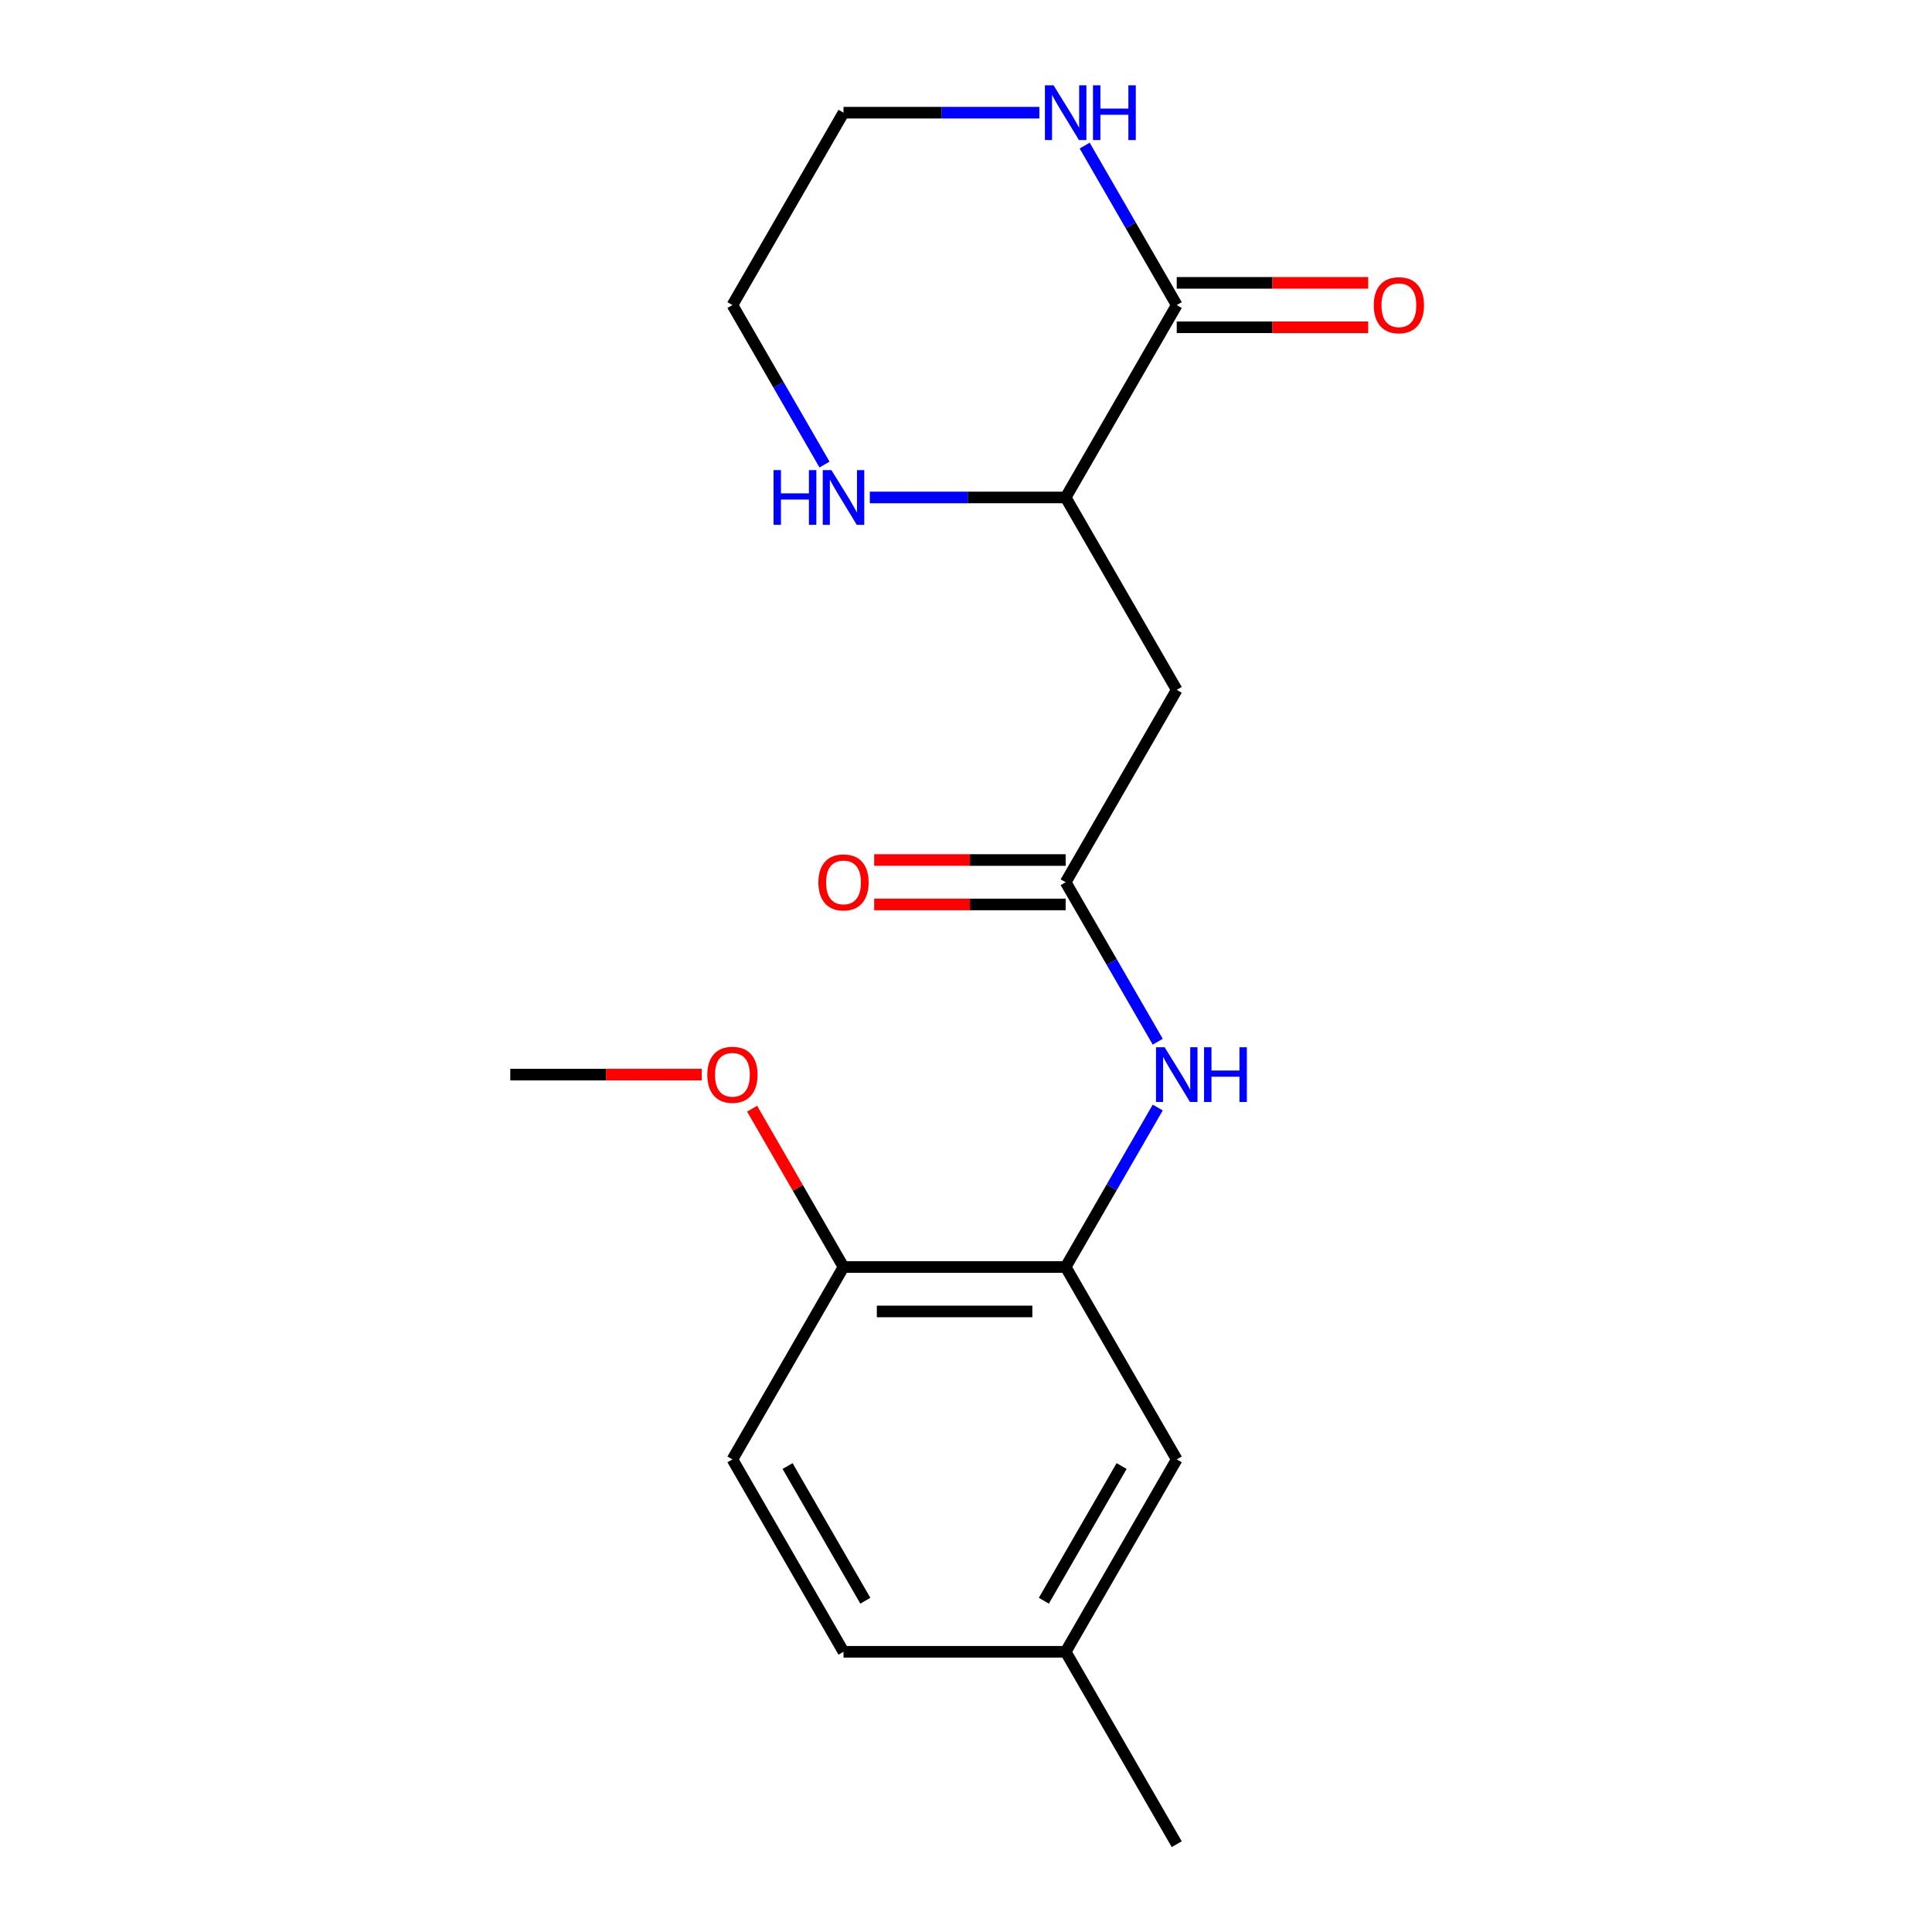 <?xml version='1.0' encoding='iso-8859-1'?>
<svg version='1.1' baseProfile='full'
              xmlns='http://www.w3.org/2000/svg'
                      xmlns:rdkit='http://www.rdkit.org/xml'
                      xmlns:xlink='http://www.w3.org/1999/xlink'
                  xml:space='preserve'
width='1000px' height='1000px' viewBox='0 0 1000 1000'>
<!-- END OF HEADER -->
<rect style='opacity:1.0;fill:#FFFFFF;stroke:none' width='1000' height='1000' x='0' y='0'> </rect>
<path class='bond-3' d='M 609.077,157.905 L 551.585,257.485' style='fill:none;fill-rule:evenodd;stroke:#000000;stroke-width:6px;stroke-linecap:butt;stroke-linejoin:miter;stroke-opacity:1' />
<path class='bond-5' d='M 609.077,157.905 L 585.248,116.632' style='fill:none;fill-rule:evenodd;stroke:#000000;stroke-width:6px;stroke-linecap:butt;stroke-linejoin:miter;stroke-opacity:1' />
<path class='bond-5' d='M 585.248,116.632 L 561.42,75.359' style='fill:none;fill-rule:evenodd;stroke:#0000FF;stroke-width:6px;stroke-linecap:butt;stroke-linejoin:miter;stroke-opacity:1' />
<path class='bond-9' d='M 609.077,169.403 L 658.633,169.403' style='fill:none;fill-rule:evenodd;stroke:#000000;stroke-width:6px;stroke-linecap:butt;stroke-linejoin:miter;stroke-opacity:1' />
<path class='bond-9' d='M 658.633,169.403 L 708.188,169.403' style='fill:none;fill-rule:evenodd;stroke:#FF0000;stroke-width:6px;stroke-linecap:butt;stroke-linejoin:miter;stroke-opacity:1' />
<path class='bond-9' d='M 609.077,146.406 L 658.633,146.406' style='fill:none;fill-rule:evenodd;stroke:#000000;stroke-width:6px;stroke-linecap:butt;stroke-linejoin:miter;stroke-opacity:1' />
<path class='bond-9' d='M 658.633,146.406 L 708.188,146.406' style='fill:none;fill-rule:evenodd;stroke:#FF0000;stroke-width:6px;stroke-linecap:butt;stroke-linejoin:miter;stroke-opacity:1' />
<path class='bond-0' d='M 551.585,456.645 L 609.077,357.065' style='fill:none;fill-rule:evenodd;stroke:#000000;stroke-width:6px;stroke-linecap:butt;stroke-linejoin:miter;stroke-opacity:1' />
<path class='bond-4' d='M 551.585,456.645 L 575.413,497.918' style='fill:none;fill-rule:evenodd;stroke:#000000;stroke-width:6px;stroke-linecap:butt;stroke-linejoin:miter;stroke-opacity:1' />
<path class='bond-4' d='M 575.413,497.918 L 599.242,539.191' style='fill:none;fill-rule:evenodd;stroke:#0000FF;stroke-width:6px;stroke-linecap:butt;stroke-linejoin:miter;stroke-opacity:1' />
<path class='bond-10' d='M 551.585,445.147 L 502.029,445.147' style='fill:none;fill-rule:evenodd;stroke:#000000;stroke-width:6px;stroke-linecap:butt;stroke-linejoin:miter;stroke-opacity:1' />
<path class='bond-10' d='M 502.029,445.147 L 452.474,445.147' style='fill:none;fill-rule:evenodd;stroke:#FF0000;stroke-width:6px;stroke-linecap:butt;stroke-linejoin:miter;stroke-opacity:1' />
<path class='bond-10' d='M 551.585,468.144 L 502.029,468.144' style='fill:none;fill-rule:evenodd;stroke:#000000;stroke-width:6px;stroke-linecap:butt;stroke-linejoin:miter;stroke-opacity:1' />
<path class='bond-10' d='M 502.029,468.144 L 452.474,468.144' style='fill:none;fill-rule:evenodd;stroke:#FF0000;stroke-width:6px;stroke-linecap:butt;stroke-linejoin:miter;stroke-opacity:1' />
<path class='bond-1' d='M 609.077,357.065 L 551.585,257.485' style='fill:none;fill-rule:evenodd;stroke:#000000;stroke-width:6px;stroke-linecap:butt;stroke-linejoin:miter;stroke-opacity:1' />
<path class='bond-2' d='M 551.585,655.805 L 575.413,614.532' style='fill:none;fill-rule:evenodd;stroke:#000000;stroke-width:6px;stroke-linecap:butt;stroke-linejoin:miter;stroke-opacity:1' />
<path class='bond-2' d='M 575.413,614.532 L 599.242,573.26' style='fill:none;fill-rule:evenodd;stroke:#0000FF;stroke-width:6px;stroke-linecap:butt;stroke-linejoin:miter;stroke-opacity:1' />
<path class='bond-7' d='M 551.585,655.805 L 436.599,655.805' style='fill:none;fill-rule:evenodd;stroke:#000000;stroke-width:6px;stroke-linecap:butt;stroke-linejoin:miter;stroke-opacity:1' />
<path class='bond-7' d='M 534.337,678.802 L 453.847,678.802' style='fill:none;fill-rule:evenodd;stroke:#000000;stroke-width:6px;stroke-linecap:butt;stroke-linejoin:miter;stroke-opacity:1' />
<path class='bond-8' d='M 551.585,655.805 L 609.077,755.385' style='fill:none;fill-rule:evenodd;stroke:#000000;stroke-width:6px;stroke-linecap:butt;stroke-linejoin:miter;stroke-opacity:1' />
<path class='bond-6' d='M 551.585,257.485 L 500.899,257.485' style='fill:none;fill-rule:evenodd;stroke:#000000;stroke-width:6px;stroke-linecap:butt;stroke-linejoin:miter;stroke-opacity:1' />
<path class='bond-6' d='M 500.899,257.485 L 450.214,257.485' style='fill:none;fill-rule:evenodd;stroke:#0000FF;stroke-width:6px;stroke-linecap:butt;stroke-linejoin:miter;stroke-opacity:1' />
<path class='bond-15' d='M 537.97,58.325 L 487.285,58.325' style='fill:none;fill-rule:evenodd;stroke:#0000FF;stroke-width:6px;stroke-linecap:butt;stroke-linejoin:miter;stroke-opacity:1' />
<path class='bond-15' d='M 487.285,58.325 L 436.599,58.325' style='fill:none;fill-rule:evenodd;stroke:#000000;stroke-width:6px;stroke-linecap:butt;stroke-linejoin:miter;stroke-opacity:1' />
<path class='bond-19' d='M 426.765,240.45 L 402.936,199.178' style='fill:none;fill-rule:evenodd;stroke:#0000FF;stroke-width:6px;stroke-linecap:butt;stroke-linejoin:miter;stroke-opacity:1' />
<path class='bond-19' d='M 402.936,199.178 L 379.107,157.905' style='fill:none;fill-rule:evenodd;stroke:#000000;stroke-width:6px;stroke-linecap:butt;stroke-linejoin:miter;stroke-opacity:1' />
<path class='bond-11' d='M 436.599,655.805 L 379.107,755.385' style='fill:none;fill-rule:evenodd;stroke:#000000;stroke-width:6px;stroke-linecap:butt;stroke-linejoin:miter;stroke-opacity:1' />
<path class='bond-14' d='M 436.599,655.805 L 412.944,614.832' style='fill:none;fill-rule:evenodd;stroke:#000000;stroke-width:6px;stroke-linecap:butt;stroke-linejoin:miter;stroke-opacity:1' />
<path class='bond-14' d='M 412.944,614.832 L 389.288,573.86' style='fill:none;fill-rule:evenodd;stroke:#FF0000;stroke-width:6px;stroke-linecap:butt;stroke-linejoin:miter;stroke-opacity:1' />
<path class='bond-12' d='M 609.077,755.385 L 551.585,854.965' style='fill:none;fill-rule:evenodd;stroke:#000000;stroke-width:6px;stroke-linecap:butt;stroke-linejoin:miter;stroke-opacity:1' />
<path class='bond-12' d='M 580.537,758.824 L 540.293,828.53' style='fill:none;fill-rule:evenodd;stroke:#000000;stroke-width:6px;stroke-linecap:butt;stroke-linejoin:miter;stroke-opacity:1' />
<path class='bond-20' d='M 379.107,755.385 L 436.599,854.965' style='fill:none;fill-rule:evenodd;stroke:#000000;stroke-width:6px;stroke-linecap:butt;stroke-linejoin:miter;stroke-opacity:1' />
<path class='bond-20' d='M 407.647,758.824 L 447.892,828.53' style='fill:none;fill-rule:evenodd;stroke:#000000;stroke-width:6px;stroke-linecap:butt;stroke-linejoin:miter;stroke-opacity:1' />
<path class='bond-13' d='M 551.585,854.965 L 436.599,854.965' style='fill:none;fill-rule:evenodd;stroke:#000000;stroke-width:6px;stroke-linecap:butt;stroke-linejoin:miter;stroke-opacity:1' />
<path class='bond-17' d='M 551.585,854.965 L 609.077,954.545' style='fill:none;fill-rule:evenodd;stroke:#000000;stroke-width:6px;stroke-linecap:butt;stroke-linejoin:miter;stroke-opacity:1' />
<path class='bond-18' d='M 363.232,556.225 L 313.677,556.225' style='fill:none;fill-rule:evenodd;stroke:#FF0000;stroke-width:6px;stroke-linecap:butt;stroke-linejoin:miter;stroke-opacity:1' />
<path class='bond-18' d='M 313.677,556.225 L 264.122,556.225' style='fill:none;fill-rule:evenodd;stroke:#000000;stroke-width:6px;stroke-linecap:butt;stroke-linejoin:miter;stroke-opacity:1' />
<path class='bond-16' d='M 436.599,58.325 L 379.107,157.905' style='fill:none;fill-rule:evenodd;stroke:#000000;stroke-width:6px;stroke-linecap:butt;stroke-linejoin:miter;stroke-opacity:1' />
<path  class='atom-5' d='M 602.817 542.065
L 612.097 557.065
Q 613.017 558.545, 614.497 561.225
Q 615.977 563.905, 616.057 564.065
L 616.057 542.065
L 619.817 542.065
L 619.817 570.385
L 615.937 570.385
L 605.977 553.985
Q 604.817 552.065, 603.577 549.865
Q 602.377 547.665, 602.017 546.985
L 602.017 570.385
L 598.337 570.385
L 598.337 542.065
L 602.817 542.065
' fill='#0000FF'/>
<path  class='atom-5' d='M 623.217 542.065
L 627.057 542.065
L 627.057 554.105
L 641.537 554.105
L 641.537 542.065
L 645.377 542.065
L 645.377 570.385
L 641.537 570.385
L 641.537 557.305
L 627.057 557.305
L 627.057 570.385
L 623.217 570.385
L 623.217 542.065
' fill='#0000FF'/>
<path  class='atom-6' d='M 545.325 44.165
L 554.605 59.165
Q 555.525 60.645, 557.005 63.325
Q 558.485 66.005, 558.565 66.165
L 558.565 44.165
L 562.325 44.165
L 562.325 72.485
L 558.445 72.485
L 548.485 56.085
Q 547.325 54.165, 546.085 51.965
Q 544.885 49.765, 544.525 49.085
L 544.525 72.485
L 540.845 72.485
L 540.845 44.165
L 545.325 44.165
' fill='#0000FF'/>
<path  class='atom-6' d='M 565.725 44.165
L 569.565 44.165
L 569.565 56.205
L 584.045 56.205
L 584.045 44.165
L 587.885 44.165
L 587.885 72.485
L 584.045 72.485
L 584.045 59.405
L 569.565 59.405
L 569.565 72.485
L 565.725 72.485
L 565.725 44.165
' fill='#0000FF'/>
<path  class='atom-7' d='M 400.379 243.325
L 404.219 243.325
L 404.219 255.365
L 418.699 255.365
L 418.699 243.325
L 422.539 243.325
L 422.539 271.645
L 418.699 271.645
L 418.699 258.565
L 404.219 258.565
L 404.219 271.645
L 400.379 271.645
L 400.379 243.325
' fill='#0000FF'/>
<path  class='atom-7' d='M 430.339 243.325
L 439.619 258.325
Q 440.539 259.805, 442.019 262.485
Q 443.499 265.165, 443.579 265.325
L 443.579 243.325
L 447.339 243.325
L 447.339 271.645
L 443.459 271.645
L 433.499 255.245
Q 432.339 253.325, 431.099 251.125
Q 429.899 248.925, 429.539 248.245
L 429.539 271.645
L 425.859 271.645
L 425.859 243.325
L 430.339 243.325
' fill='#0000FF'/>
<path  class='atom-10' d='M 711.062 157.985
Q 711.062 151.185, 714.422 147.385
Q 717.782 143.585, 724.062 143.585
Q 730.342 143.585, 733.702 147.385
Q 737.062 151.185, 737.062 157.985
Q 737.062 164.865, 733.662 168.785
Q 730.262 172.665, 724.062 172.665
Q 717.822 172.665, 714.422 168.785
Q 711.062 164.905, 711.062 157.985
M 724.062 169.465
Q 728.382 169.465, 730.702 166.585
Q 733.062 163.665, 733.062 157.985
Q 733.062 152.425, 730.702 149.625
Q 728.382 146.785, 724.062 146.785
Q 719.742 146.785, 717.382 149.585
Q 715.062 152.385, 715.062 157.985
Q 715.062 163.705, 717.382 166.585
Q 719.742 169.465, 724.062 169.465
' fill='#FF0000'/>
<path  class='atom-11' d='M 423.599 456.725
Q 423.599 449.925, 426.959 446.125
Q 430.319 442.325, 436.599 442.325
Q 442.879 442.325, 446.239 446.125
Q 449.599 449.925, 449.599 456.725
Q 449.599 463.605, 446.199 467.525
Q 442.799 471.405, 436.599 471.405
Q 430.359 471.405, 426.959 467.525
Q 423.599 463.645, 423.599 456.725
M 436.599 468.205
Q 440.919 468.205, 443.239 465.325
Q 445.599 462.405, 445.599 456.725
Q 445.599 451.165, 443.239 448.365
Q 440.919 445.525, 436.599 445.525
Q 432.279 445.525, 429.919 448.325
Q 427.599 451.125, 427.599 456.725
Q 427.599 462.445, 429.919 465.325
Q 432.279 468.205, 436.599 468.205
' fill='#FF0000'/>
<path  class='atom-15' d='M 366.107 556.305
Q 366.107 549.505, 369.467 545.705
Q 372.827 541.905, 379.107 541.905
Q 385.387 541.905, 388.747 545.705
Q 392.107 549.505, 392.107 556.305
Q 392.107 563.185, 388.707 567.105
Q 385.307 570.985, 379.107 570.985
Q 372.867 570.985, 369.467 567.105
Q 366.107 563.225, 366.107 556.305
M 379.107 567.785
Q 383.427 567.785, 385.747 564.905
Q 388.107 561.985, 388.107 556.305
Q 388.107 550.745, 385.747 547.945
Q 383.427 545.105, 379.107 545.105
Q 374.787 545.105, 372.427 547.905
Q 370.107 550.705, 370.107 556.305
Q 370.107 562.025, 372.427 564.905
Q 374.787 567.785, 379.107 567.785
' fill='#FF0000'/>
</svg>
